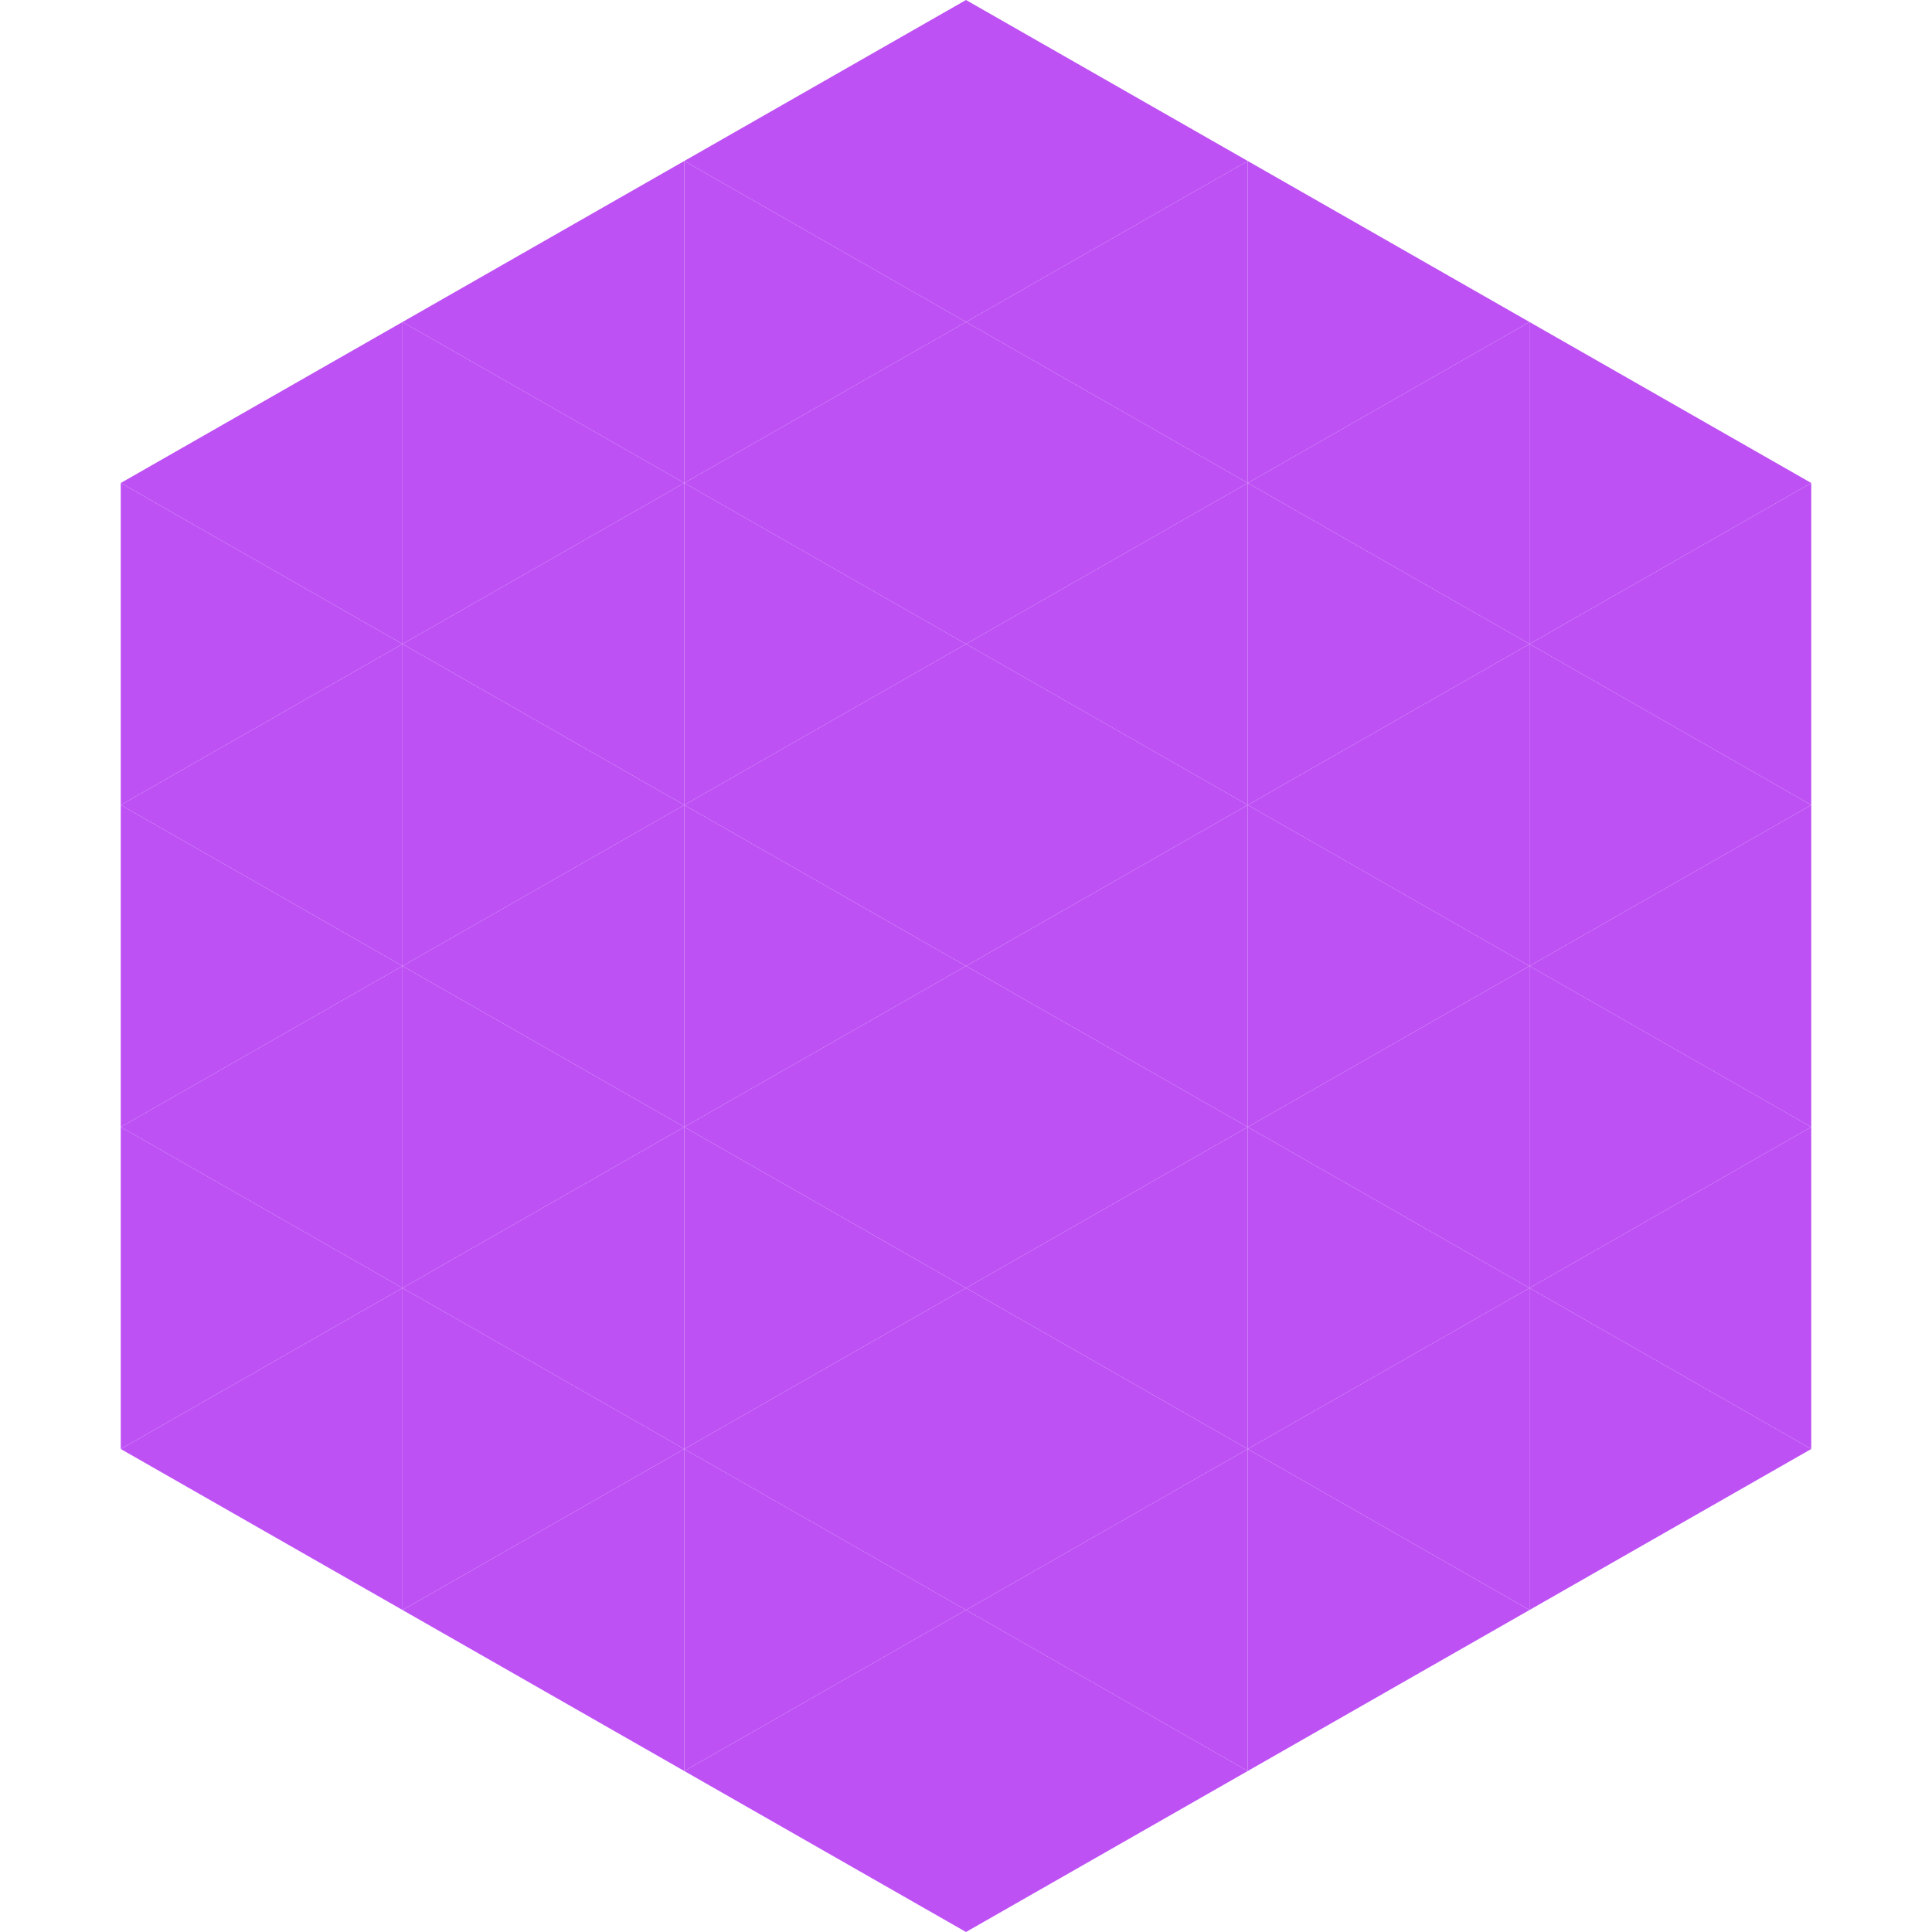 <?xml version="1.0"?>
<!-- Generated by SVGo -->
<svg width="240" height="240"
     xmlns="http://www.w3.org/2000/svg"
     xmlns:xlink="http://www.w3.org/1999/xlink">
<polygon points="50,40 15,60 50,80" style="fill:rgb(190,81,244)" />
<polygon points="190,40 225,60 190,80" style="fill:rgb(190,81,244)" />
<polygon points="15,60 50,80 15,100" style="fill:rgb(190,81,244)" />
<polygon points="225,60 190,80 225,100" style="fill:rgb(190,81,244)" />
<polygon points="50,80 15,100 50,120" style="fill:rgb(190,81,244)" />
<polygon points="190,80 225,100 190,120" style="fill:rgb(190,81,244)" />
<polygon points="15,100 50,120 15,140" style="fill:rgb(190,81,244)" />
<polygon points="225,100 190,120 225,140" style="fill:rgb(190,81,244)" />
<polygon points="50,120 15,140 50,160" style="fill:rgb(190,81,244)" />
<polygon points="190,120 225,140 190,160" style="fill:rgb(190,81,244)" />
<polygon points="15,140 50,160 15,180" style="fill:rgb(190,81,244)" />
<polygon points="225,140 190,160 225,180" style="fill:rgb(190,81,244)" />
<polygon points="50,160 15,180 50,200" style="fill:rgb(190,81,244)" />
<polygon points="190,160 225,180 190,200" style="fill:rgb(190,81,244)" />
<polygon points="15,180 50,200 15,220" style="fill:rgb(255,255,255); fill-opacity:0" />
<polygon points="225,180 190,200 225,220" style="fill:rgb(255,255,255); fill-opacity:0" />
<polygon points="50,0 85,20 50,40" style="fill:rgb(255,255,255); fill-opacity:0" />
<polygon points="190,0 155,20 190,40" style="fill:rgb(255,255,255); fill-opacity:0" />
<polygon points="85,20 50,40 85,60" style="fill:rgb(190,81,244)" />
<polygon points="155,20 190,40 155,60" style="fill:rgb(190,81,244)" />
<polygon points="50,40 85,60 50,80" style="fill:rgb(190,81,244)" />
<polygon points="190,40 155,60 190,80" style="fill:rgb(190,81,244)" />
<polygon points="85,60 50,80 85,100" style="fill:rgb(190,81,244)" />
<polygon points="155,60 190,80 155,100" style="fill:rgb(190,81,244)" />
<polygon points="50,80 85,100 50,120" style="fill:rgb(190,81,244)" />
<polygon points="190,80 155,100 190,120" style="fill:rgb(190,81,244)" />
<polygon points="85,100 50,120 85,140" style="fill:rgb(190,81,244)" />
<polygon points="155,100 190,120 155,140" style="fill:rgb(190,81,244)" />
<polygon points="50,120 85,140 50,160" style="fill:rgb(190,81,244)" />
<polygon points="190,120 155,140 190,160" style="fill:rgb(190,81,244)" />
<polygon points="85,140 50,160 85,180" style="fill:rgb(190,81,244)" />
<polygon points="155,140 190,160 155,180" style="fill:rgb(190,81,244)" />
<polygon points="50,160 85,180 50,200" style="fill:rgb(190,81,244)" />
<polygon points="190,160 155,180 190,200" style="fill:rgb(190,81,244)" />
<polygon points="85,180 50,200 85,220" style="fill:rgb(190,81,244)" />
<polygon points="155,180 190,200 155,220" style="fill:rgb(190,81,244)" />
<polygon points="120,0 85,20 120,40" style="fill:rgb(190,81,244)" />
<polygon points="120,0 155,20 120,40" style="fill:rgb(190,81,244)" />
<polygon points="85,20 120,40 85,60" style="fill:rgb(190,81,244)" />
<polygon points="155,20 120,40 155,60" style="fill:rgb(190,81,244)" />
<polygon points="120,40 85,60 120,80" style="fill:rgb(190,81,244)" />
<polygon points="120,40 155,60 120,80" style="fill:rgb(190,81,244)" />
<polygon points="85,60 120,80 85,100" style="fill:rgb(190,81,244)" />
<polygon points="155,60 120,80 155,100" style="fill:rgb(190,81,244)" />
<polygon points="120,80 85,100 120,120" style="fill:rgb(190,81,244)" />
<polygon points="120,80 155,100 120,120" style="fill:rgb(190,81,244)" />
<polygon points="85,100 120,120 85,140" style="fill:rgb(190,81,244)" />
<polygon points="155,100 120,120 155,140" style="fill:rgb(190,81,244)" />
<polygon points="120,120 85,140 120,160" style="fill:rgb(190,81,244)" />
<polygon points="120,120 155,140 120,160" style="fill:rgb(190,81,244)" />
<polygon points="85,140 120,160 85,180" style="fill:rgb(190,81,244)" />
<polygon points="155,140 120,160 155,180" style="fill:rgb(190,81,244)" />
<polygon points="120,160 85,180 120,200" style="fill:rgb(190,81,244)" />
<polygon points="120,160 155,180 120,200" style="fill:rgb(190,81,244)" />
<polygon points="85,180 120,200 85,220" style="fill:rgb(190,81,244)" />
<polygon points="155,180 120,200 155,220" style="fill:rgb(190,81,244)" />
<polygon points="120,200 85,220 120,240" style="fill:rgb(190,81,244)" />
<polygon points="120,200 155,220 120,240" style="fill:rgb(190,81,244)" />
<polygon points="85,220 120,240 85,260" style="fill:rgb(255,255,255); fill-opacity:0" />
<polygon points="155,220 120,240 155,260" style="fill:rgb(255,255,255); fill-opacity:0" />
</svg>
